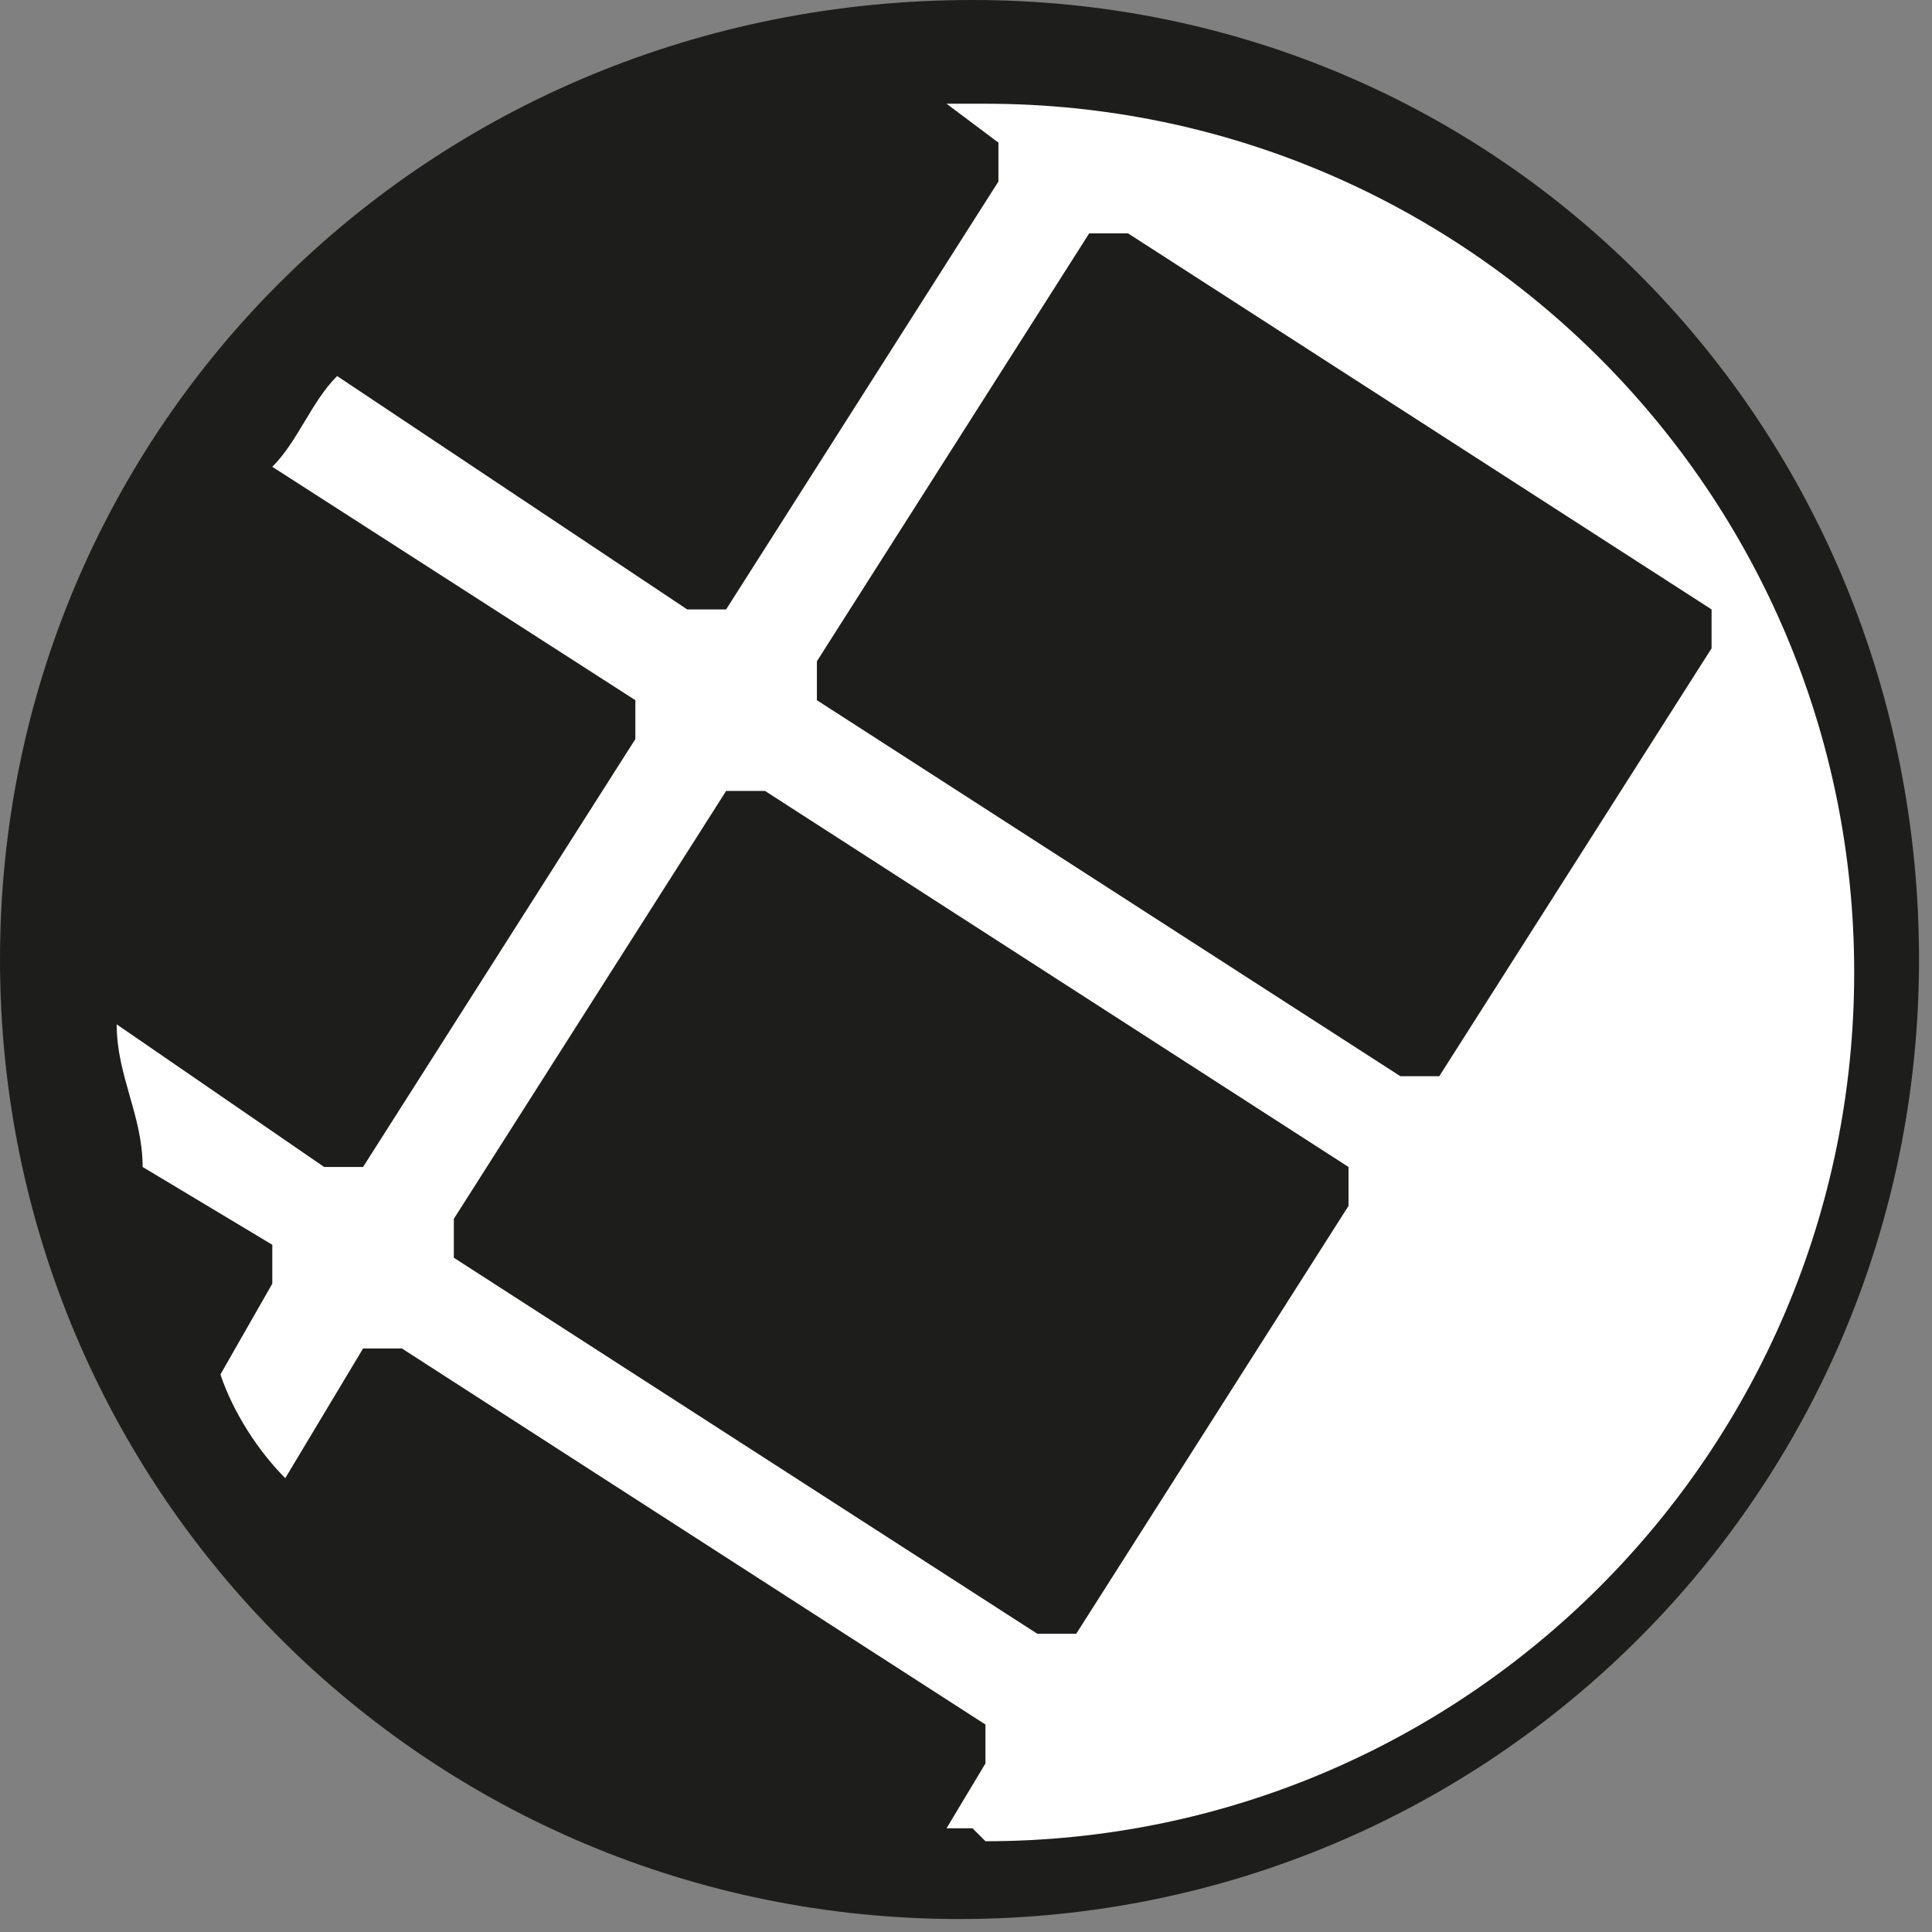 <?xml version="1.0" encoding="UTF-8"?>
<svg id="a" xmlns="http://www.w3.org/2000/svg" version="1.1" viewBox="0 0 14.9 14.9">
  <rect x="0" y="0" width="14.9" height="14.9" fill="#808080" stroke="none"/>
  <!-- Generator: Adobe Illustrator 29.4.0, SVG Export Plug-In . SVG Version: 2.1.0 Build 152)  -->
  <defs>
    <style>
      .st0 {
        fill: #1d1d1b;
      }

      .st1 {
        fill: #fff;
      }
    </style>
  </defs>
  <path class="st1" d="M7.4,14.5C3.6,14.5.4,11.3.4,7.4S3.6.4,7.4.4s7.1,3.2,7.1,7.1-3.2,7.1-7.1,7.1"/>
  <path class="st0" d="M3.5,9.7l4.5,2.9c0,0,.2,0,.3,0l2.1-3.3c0,0,0-.2,0-.3l-4.5-2.9c0,0-.2,0-.3,0l-2.1,3.3c0,0,0,.2,0,.3"/>
  <path class="st0" d="M6.3,5.4l4.5,2.9c0,0,.2,0,.3,0l2.1-3.3c0,0,0-.2,0-.3l-4.5-2.9c0,0-.2,0-.3,0l-2.1,3.3c0,0,0,.2,0,.3"/>
  <path class="st0" d="M7.5,0C3.3,0,0,3.3,0,7.4s3.3,7.4,7.4,7.4,7.4-3.3,7.4-7.4S11.6,0,7.5,0ZM7.5,14.1c0,0-.1,0-.2,0l.3-.5c0,0,0-.2,0-.3l-4.5-2.9c0,0-.2,0-.3,0l-.6,1c-.2-.2-.4-.5-.5-.8l.4-.7c0,0,0-.2,0-.3l-1-.6c0-.4-.2-.7-.2-1.1l1.6,1.1c0,0,.2,0,.3,0l2.1-3.3c0,0,0-.2,0-.3l-2.8-1.8c.2-.2.3-.5.5-.7l2.7,1.8c0,0,.2,0,.3,0l2.1-3.3c0,0,0-.2,0-.3l-.4-.3c0,0,.2,0,.3,0,3.7,0,6.7,3,6.7,6.7s-3,6.7-6.7,6.7Z"/>
</svg>